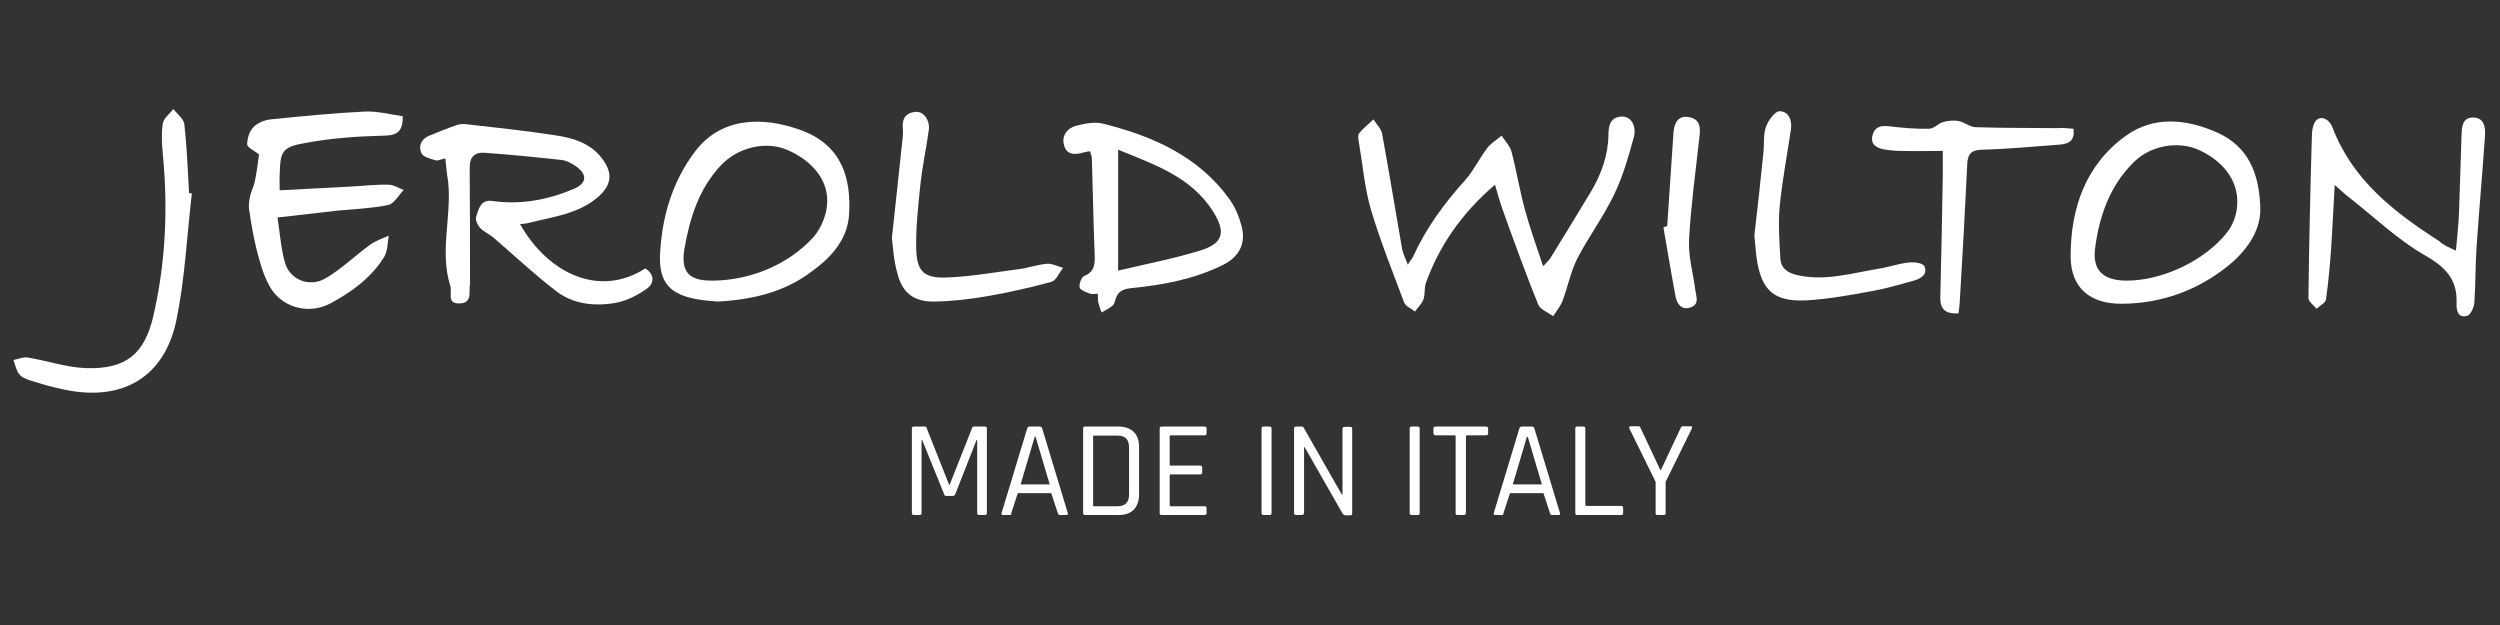 <?xml version="1.0" encoding="utf-8"?>
<!-- Generator: Adobe Illustrator 25.0.0, SVG Export Plug-In . SVG Version: 6.00 Build 0)  -->
<svg version="1.1" id="Livello_1" xmlns="http://www.w3.org/2000/svg" xmlns:xlink="http://www.w3.org/1999/xlink" x="0px" y="0px"
	 viewBox="0 0 800 200" style="enable-background:new 0 0 800 200;" xml:space="preserve">
<rect x="0" y="0" width="800" height="200" fill="#333333" stroke="none"/>
<style type="text/css">
	.st0{fill:#FFFFFF;}
</style>
<g>
	<g>
		<path class="st0" d="M311.6,136.5h3.6c0.4,0,0.6,0.2,0.6,0.6v27.1c0,0.4-0.2,0.6-0.6,0.6h-1.9c-0.4,0-0.6-0.2-0.6-0.6v-23.4h-0.2
			l-6.8,17.3c-0.2,0.4-0.4,0.6-0.8,0.6h-2.1c-0.4,0-0.6-0.2-0.7-0.6l-7-17.3h-0.2v23.4c0,0.4-0.2,0.6-0.6,0.6h-1.9
			c-0.4,0-0.6-0.2-0.6-0.6v-27.1c0-0.4,0.2-0.6,0.6-0.6h3.6c0.3,0,0.4,0.1,0.5,0.4l7.2,18.2h0.2l7.2-18.2
			C311.2,136.6,311.3,136.5,311.6,136.5z"/>
		<path class="st0" d="M323.1,164.8h-2.2c-0.4,0-0.5-0.2-0.4-0.6l8.2-27.1c0.1-0.4,0.4-0.6,0.8-0.6h3.2c0.4,0,0.7,0.2,0.8,0.6
			l8.2,27.1c0.1,0.4,0,0.6-0.4,0.6h-2.2c-0.3,0-0.5-0.2-0.6-0.6l-2.1-6.4h-10.7l-2.1,6.4C323.7,164.6,323.5,164.8,323.1,164.8z
			 M331.1,139.8l-4.5,15.2h9.3l-4.5-15.2H331.1z"/>
		<path class="st0" d="M346.6,164.2v-27.1c0-0.4,0.2-0.6,0.6-0.6H358c2,0,3.6,0.6,4.8,1.7c1.2,1.2,1.7,2.8,1.7,4.8v15.3
			c0,2-0.6,3.6-1.7,4.8c-1.2,1.2-2.8,1.7-4.8,1.7h-10.8C346.8,164.8,346.6,164.6,346.6,164.2z M350.2,162h7.4c2.5,0,3.7-1.3,3.7-3.8
			v-15c0-2.6-1.2-3.8-3.7-3.8h-7.4c-0.3,0-0.4,0.1-0.4,0.4v21.9C349.8,161.9,349.9,162,350.2,162z"/>
		<path class="st0" d="M385.5,164.8h-13.8c-0.4,0-0.6-0.2-0.6-0.6v-27.1c0-0.4,0.2-0.6,0.6-0.6h13.8c0.4,0,0.6,0.2,0.6,0.6v1.6
			c0,0.4-0.2,0.6-0.6,0.6h-10.8c-0.3,0-0.4,0.1-0.4,0.4v8.9c0,0.3,0.1,0.4,0.4,0.4h9.4c0.4,0,0.6,0.2,0.6,0.6v1.6
			c0,0.4-0.2,0.6-0.6,0.6h-9.4c-0.3,0-0.4,0.1-0.4,0.4v9.4c0,0.3,0.1,0.4,0.4,0.4h10.8c0.4,0,0.6,0.2,0.6,0.6v1.6
			C386.1,164.6,385.9,164.8,385.5,164.8z"/>
		<path class="st0" d="M406.9,137.1v27.1c0,0.4-0.2,0.6-0.6,0.6h-2c-0.4,0-0.6-0.2-0.6-0.6v-27.1c0-0.4,0.2-0.6,0.6-0.6h2
			C406.7,136.5,406.9,136.7,406.9,137.1z"/>
		<path class="st0" d="M416.6,164.8h-1.9c-0.4,0-0.6-0.2-0.6-0.6v-27.1c0-0.4,0.2-0.6,0.6-0.6h1.8c0.4,0,0.6,0.1,0.7,0.4l12.2,21.4
			h0.2v-21.1c0-0.4,0.2-0.6,0.6-0.6h1.9c0.4,0,0.6,0.2,0.6,0.6v27.1c0,0.4-0.2,0.6-0.6,0.6h-1.6c-0.3,0-0.6-0.2-0.9-0.6l-12.1-21.2
			h-0.2v21.1C417.2,164.6,417,164.8,416.6,164.8z"/>
		<path class="st0" d="M454.3,137.1v27.1c0,0.4-0.2,0.6-0.6,0.6h-2c-0.4,0-0.6-0.2-0.6-0.6v-27.1c0-0.4,0.2-0.6,0.6-0.6h2
			C454.1,136.5,454.3,136.7,454.3,137.1z"/>
		<path class="st0" d="M468.4,164.8h-2c-0.4,0-0.6-0.2-0.6-0.6v-24.5c0-0.3-0.1-0.4-0.4-0.4h-6c-0.4,0-0.7-0.2-0.7-0.6v-1.6
			c0-0.4,0.2-0.6,0.7-0.6h16.1c0.4,0,0.7,0.2,0.7,0.6v1.6c0,0.4-0.2,0.6-0.7,0.6h-6c-0.3,0-0.4,0.1-0.4,0.4v24.5
			C469,164.6,468.8,164.8,468.4,164.8z"/>
		<path class="st0" d="M480.6,164.8h-2.2c-0.4,0-0.5-0.2-0.4-0.6l8.2-27.1c0.1-0.4,0.4-0.6,0.8-0.6h3.2c0.4,0,0.7,0.2,0.8,0.6
			l8.2,27.1c0.1,0.4,0,0.6-0.4,0.6h-2.2c-0.3,0-0.5-0.2-0.6-0.6l-2.1-6.4h-10.7l-2.1,6.4C481.2,164.6,480.9,164.8,480.6,164.8z
			 M488.6,139.8l-4.5,15.2h9.3l-4.5-15.2H488.6z"/>
		<path class="st0" d="M518.8,164.8h-14.1c-0.4,0-0.6-0.2-0.6-0.6v-27.1c0-0.4,0.2-0.6,0.6-0.6h2c0.4,0,0.6,0.2,0.6,0.6v24.4
			c0,0.3,0.1,0.4,0.4,0.4h11.1c0.4,0,0.6,0.2,0.6,0.7v1.6C519.4,164.6,519.2,164.8,518.8,164.8z"/>
		<path class="st0" d="M532.4,164.8h-2c-0.4,0-0.6-0.2-0.6-0.6v-10l-8.4-17.1c-0.1-0.2-0.1-0.4,0-0.5c0.1-0.1,0.2-0.2,0.4-0.2h2.5
			c0.3,0,0.6,0.2,0.7,0.6l6.3,13.4h0.2l6.3-13.4c0.1-0.4,0.4-0.6,0.7-0.6h2.5c0.5,0,0.6,0.2,0.4,0.7l-8.4,17.1v10
			C533.1,164.6,532.9,164.8,532.4,164.8z"/>
	</g>
	<g>
		<path class="st0" d="M450.5,84.7c0.9-1.5,1.5-2.1,1.8-2.8c4.1-9,9.9-16.9,16.6-24.3c2.7-3.1,4.5-6.9,7-10.2c1.2-1.6,3.1-2.7,4.6-4
			c1.1,1.7,2.7,3.3,3.2,5.2c1.6,6.1,2.6,12.4,4.3,18.6c1.6,5.9,3.7,11.6,5.8,18c1-1.1,1.7-1.7,2.2-2.4c4.4-7.1,8.7-14.2,13-21.3
			c3.4-5.7,5.6-11.7,5.7-18.4c0-2.7,0.5-5.8,4.5-5.8c2.7,0,4.6,3,3.6,6.7c-1.7,6.2-3.5,12.5-6.3,18.3c-3.4,7.1-8.2,13.5-11.8,20.5
			c-2.1,4.2-3,9-4.7,13.5c-0.7,1.8-2,3.3-3,4.9c-1.7-1.3-4.2-2.2-4.8-3.8c-4.1-10.2-7.9-20.6-11.6-31c-0.8-2.3-1.4-4.6-2.2-7.3
			C468,68,460.7,78.3,456.3,90.5c-0.6,1.7-0.2,3.6-0.8,5.3c-0.5,1.4-1.8,2.6-2.7,3.9c-1.2-1-3.1-1.7-3.5-3
			c-3.7-9.8-7.6-19.6-10.6-29.6c-2-6.9-2.6-14.1-3.8-21.2c-0.2-1.1-0.5-2.5,0-3.2c1.3-1.7,3.1-3,4.6-4.5c1,1.6,2.5,3,2.8,4.7
			c2.2,12.1,4.2,24.2,6.3,36.3C448.8,80.8,449.6,82.3,450.5,84.7z"/>
		<path class="st0" d="M142.5,50.7c-1.5,0.3-2.4,0.8-3.1,0.6c-1.6-0.5-3.9-1-4.5-2.2c-1.1-2.3-0.2-4.6,2.5-5.7
			c2.8-1.1,5.6-2.3,8.5-3.3c0.9-0.3,2-0.5,2.9-0.4c9.6,1.1,19.3,2.1,28.9,3.6c5.5,0.8,11,2.4,14.7,7.1c3.8,4.8,3.5,8.7-1.1,12.7
			c-6.4,5.5-14.7,6.3-22.4,8.3c-0.8,0.2-1.6,0.2-2.5,0.3c8.9,15.7,25.2,23.7,40.1,14.2c3,1.9,2.9,4.7,0.6,6.4
			c-2.9,2.1-6.4,3.9-10,4.6c-6.7,1.2-13.7,0.5-19.2-3.8c-6.9-5.3-13.3-11.3-19.9-17c-1.4-1.2-3.2-1.9-4.4-3.2
			c-0.8-0.9-1.6-2.6-1.2-3.6c0.7-2.4,1.5-5.5,5-5c9.1,1.3,17.8-0.3,26.1-3.8c4.3-1.8,4.6-4.6,0.8-7.3c-1.3-0.9-3-1.8-4.5-2
			c-8.2-0.9-16.3-1.7-24.5-2.3c-3.4-0.3-5.1,1.3-5,5c0.1,12,0.1,24.1,0.1,36.1c0,0.3,0.1,0.6,0,0.8c-0.5,2.4,1,6.2-3.4,6.3
			c-4.2,0.1-2.2-3.6-2.9-5.6c-3.5-11.1,0.5-22.3-0.7-33.4C143,55.8,142.8,53.5,142.5,50.7z"/>
		<path class="st0" d="M82.9,49.4c-1.7-1.3-3.8-2.2-3.8-3.2c0-1.9,0.7-4.2,2-5.5c1.3-1.4,3.6-2.3,5.5-2.5c10-1,20-2,30-2.5
			c4-0.2,8.2,0.9,12.3,1.5c0,4.7-1.6,6.1-5.8,6.2c-8.6,0.2-17.2,0.8-25.7,2.4c-7.2,1.3-7.7,2.7-7.9,10c-0.1,1.5,0,3,0,5.1
			c7.7-0.4,15.2-0.8,22.7-1.2c4-0.2,8.1-0.7,12.1-0.6c1.6,0,3.3,1.1,4.9,1.7c-1.7,1.7-3.1,4.4-5,4.8c-5.3,1.1-10.8,1.3-16.2,1.8
			c-6.2,0.7-12.4,1.4-19.2,2.2c0.8,5.1,1.1,9.9,2.4,14.5c1.5,5.3,7.7,8,12.9,5c5.2-3,9.6-7.4,14.5-10.9c1.7-1.2,3.8-1.9,5.8-2.8
			c-0.4,2.2-0.3,4.8-1.4,6.7c-4.1,6.7-10.3,11.2-17.1,14.9c-7.3,4-16.4,1.3-20-6.1C84,87.3,83,83.3,82,79.4c-1-4.1-1.7-8.3-2.3-12.5
			c-0.2-1.4,0.1-3,0.4-4.4c0.4-1.6,1.2-3.1,1.5-4.7C82.2,54.9,82.5,52,82.9,49.4z"/>
		<path class="st0" d="M723.3,67.1c0,6.8-4.3,13.2-10.6,18.2c-9.7,7.7-21.1,11.8-33.6,11.9c-10.3,0.1-16.5-5.1-16.5-15.2
			c0-15.2,4.7-29.2,17.6-38.5c9.1-6.6,19.7-5.4,29.5-1C719.3,46.9,723.1,55.3,723.3,67.1z M680.3,89.8c11.6,0.1,25.5-6.5,32.5-15.6
			c1.6-2.1,2.7-4.9,3-7.5c1-7.9-3.5-14.6-11.9-18.6c-6.6-3.1-15.5-1.7-21,3.7c-7.8,7.6-11.2,17.5-12.5,27.9
			C669.6,86.6,673.1,89.7,680.3,89.8z"/>
		<path class="st0" d="M229.6,96.5c-1.9-0.2-4.1-0.3-6.3-0.7c-8.7-1.5-12.4-5.2-12.1-14c0.5-12,3.8-23.5,11.2-33.3
			c8.2-10.9,21.5-11.5,34.3-6.7c12.9,4.9,15.7,15.5,15,26.9c-0.5,7.9-5.7,13.7-12,18.2C251,93.5,240.8,95.9,229.6,96.5z M228.1,89.8
			c11.9-0.1,24-5,32.1-13.8c2.3-2.6,4-6.4,4.4-9.9c1-7.7-4.1-14.4-12.6-18.1c-6.9-3-15.9-0.9-21.4,5c-7,7.5-9.9,16.9-11.6,26.7
			C217.8,87.1,220.5,89.9,228.1,89.8z"/>
		<path class="st0" d="M785.9,80.2c0.4-4.7,0.9-8.7,1-12.6c0.3-8.2,0.5-16.3,0.8-24.5c0.1-2.6,0.3-5.5,3.7-5.5c3.5,0,4,3.1,3.8,5.8
			c-0.8,11.9-1.9,23.8-2.7,35.6c-0.4,5.9-0.3,11.9-0.7,17.8c-0.1,1.6-1.3,4.1-2.4,4.3c-2.8,0.7-3.4-1.7-3.3-4
			c0.3-7.4-3.2-11.4-9.8-15.2c-9-5.1-16.6-12.5-24.8-18.9c-1.3-1-2.4-2.1-4.4-3.8c-0.4,7.2-0.7,13.5-1.1,19.8
			c-0.4,5.7-0.9,11.3-1.7,16.9c-0.2,1.1-2,1.9-3,2.9c-0.9-1.1-2.6-2.3-2.6-3.4c0.2-17.3,0.6-34.6,1.1-52c0-1.5,0.3-3.2,1-4.4
			c1.4-2.2,4.4-1.3,5.6,1.8c6.4,16.8,19.7,27.1,34.2,36.4C781.8,78.4,783.3,79,785.9,80.2z"/>
		<path class="st0" d="M351.3,94c-1.1,0-1.8,0.2-2.4,0c-1.3-0.5-3.2-1.1-3.4-2c-0.3-1.1,0.6-3.4,1.5-3.7c3.3-1.4,3.4-3.8,3.3-6.7
			c-0.4-10.2-0.6-20.5-0.9-30.7c0-0.8-0.3-1.6-0.6-2.5c-0.8,0.1-1.5,0.2-2.1,0.4c-2.7,0.8-5.4,0.8-6.2-2.3c-0.9-3.1,1.1-5.6,4-6.3
			c2.8-0.7,6-1.3,8.6-0.6c15.9,4,30.4,10.4,40.3,24.1c1.8,2.5,3.1,5.6,3.9,8.6c1.5,5.7-0.8,10-6.2,12.6c-9.2,4.5-19,6.3-29.1,7.3
			c-2.8,0.3-4.4,1.1-5.1,3.8c-0.2,0.7-0.4,1.5-0.9,1.8c-1.1,0.9-2.3,1.5-3.5,2.2c-0.4-1.1-0.8-2.3-1.1-3.4
			C351.3,95.8,351.4,95.2,351.3,94z M357.8,86.6c9.3-2.2,18.1-3.9,26.5-6.5c7.2-2.3,8-5.9,3.9-12.4c-7-11.1-18.7-15-30.4-19.8
			C357.8,60.6,357.8,72.8,357.8,86.6z"/>
		<path class="st0" d="M61.4,61.9c-1.6,13.5-2.2,27.1-4.9,40.3c-3.7,18.4-17.2,26.4-35.8,22.5c-3.5-0.7-7-1.7-10.5-2.8
			c-1.4-0.4-3.1-1-4-2.1c-1-1.2-1.3-3-1.9-4.6c1.5-0.3,3.1-1,4.5-0.8c6.3,1,12.5,3.2,18.8,3.4c12.8,0.4,18.7-4.6,21.5-16.8
			c3.9-17,4.7-34.2,3-51.6c-0.3-3.3-0.5-6.7,0-9.9c0.3-1.7,2.2-3.1,3.4-4.6c1.2,1.6,3.3,3.1,3.5,4.9c0.8,7.3,1.1,14.6,1.5,22
			C60.9,61.8,61.2,61.9,61.4,61.9z"/>
		<path class="st0" d="M663.5,41.2c0.6,4.1-1.8,4.9-4.7,5.1c-8.2,0.6-16.4,1.4-24.6,1.6c-3.8,0.1-4.6,1.8-4.7,5
			c-0.7,14.7-1.5,29.3-2.4,44c-0.1,1.1-0.2,2.2-0.4,3.4c-4,0.2-5.9-1.2-5.8-5.2c0.3-13.1,0.6-26.3,0.8-39.4c0-2.3,0-4.6,0-7.4
			c-4.8,0-8.9,0.1-13.1,0c-1.9,0-3.9-0.2-5.8-0.5c-2.4-0.5-4.3-1.6-3.6-4.5c0.7-2.7,2.6-3.2,5.2-2.9c4.3,0.5,8.6,0.9,12.9,0.8
			c1.6,0,3-1.8,4.7-2.2c1.6-0.4,3.4-0.6,5-0.2c1.8,0.4,3.5,1.9,5.2,1.9c8.6,0.3,17.3,0.2,26,0.3C660,40.8,661.8,41.1,663.5,41.2z"/>
		<path class="st0" d="M285.4,76.2c1.1-10.3,2.2-20.1,3.2-29.8c0.2-1.8,0.5-3.6,0.3-5.4c-0.3-3.1,1-4.9,4-5.2
			c2.6-0.3,4.8,2.7,4.3,5.9c-0.8,5.9-2.1,11.7-2.7,17.6c-0.7,6.9-1.5,13.8-1.3,20.6c0.2,7,2.6,9.2,9.8,8.9
			c7.8-0.3,15.5-1.7,23.2-2.7c3-0.4,6-1.5,9-1.7c1.6-0.1,3.3,0.9,5,1.3c-1.3,1.6-2.2,4.1-3.8,4.5c-6.6,1.8-13.2,3.3-20,4.5
			c-5.7,1-11.6,1.7-17.4,1.8c-6.7,0.1-10.4-2.9-11.9-9.3C286,83.4,285.8,79.5,285.4,76.2z"/>
		<path class="st0" d="M561.4,75.3c1-8.6,2-17.5,2.9-26.5c0.3-2.8-0.1-5.7,0.8-8.2c0.7-2,2.8-4.9,4.3-5c3,0,4.1,2.9,3.7,5.8
			c-1.2,8.2-2.8,16.4-3.6,24.6c-0.5,5.5-0.1,11,0.2,16.5c0.1,3.4,2.4,4.9,5.7,5.6c8.8,1.9,17.2-0.7,25.7-2.1c3.3-0.5,6.5-1.7,9.8-2
			c1.7-0.2,4.5,0.2,4.9,1.2c1.2,2.6-1.2,4-3.4,4.6c-4.7,1.3-9.4,2.7-14.2,3.5c-6.6,1.2-13.2,2.4-19.9,2.8
			c-10.6,0.6-14.7-3.1-16.2-13.6C561.8,80.4,561.7,78,561.4,75.3z"/>
		<path class="st0" d="M533.5,72.4c0.7-9.9,1.3-19.9,2-29.8c0.2-3,1.3-5.8,5-5.1c3.6,0.6,3.7,3.4,3.3,6.5
			c-1.2,10.8-2.7,21.7-3.3,32.6c-0.3,5.4,1.3,10.8,2,16.2c0.3,2.2,1.4,4.6-1.6,5.6c-2.8,0.9-4.2-1.1-4.7-3.4
			c-1.4-7.4-2.6-14.8-3.9-22.2C532.8,72.5,533.1,72.4,533.5,72.4z"/>
	</g>
</g>
</svg>
